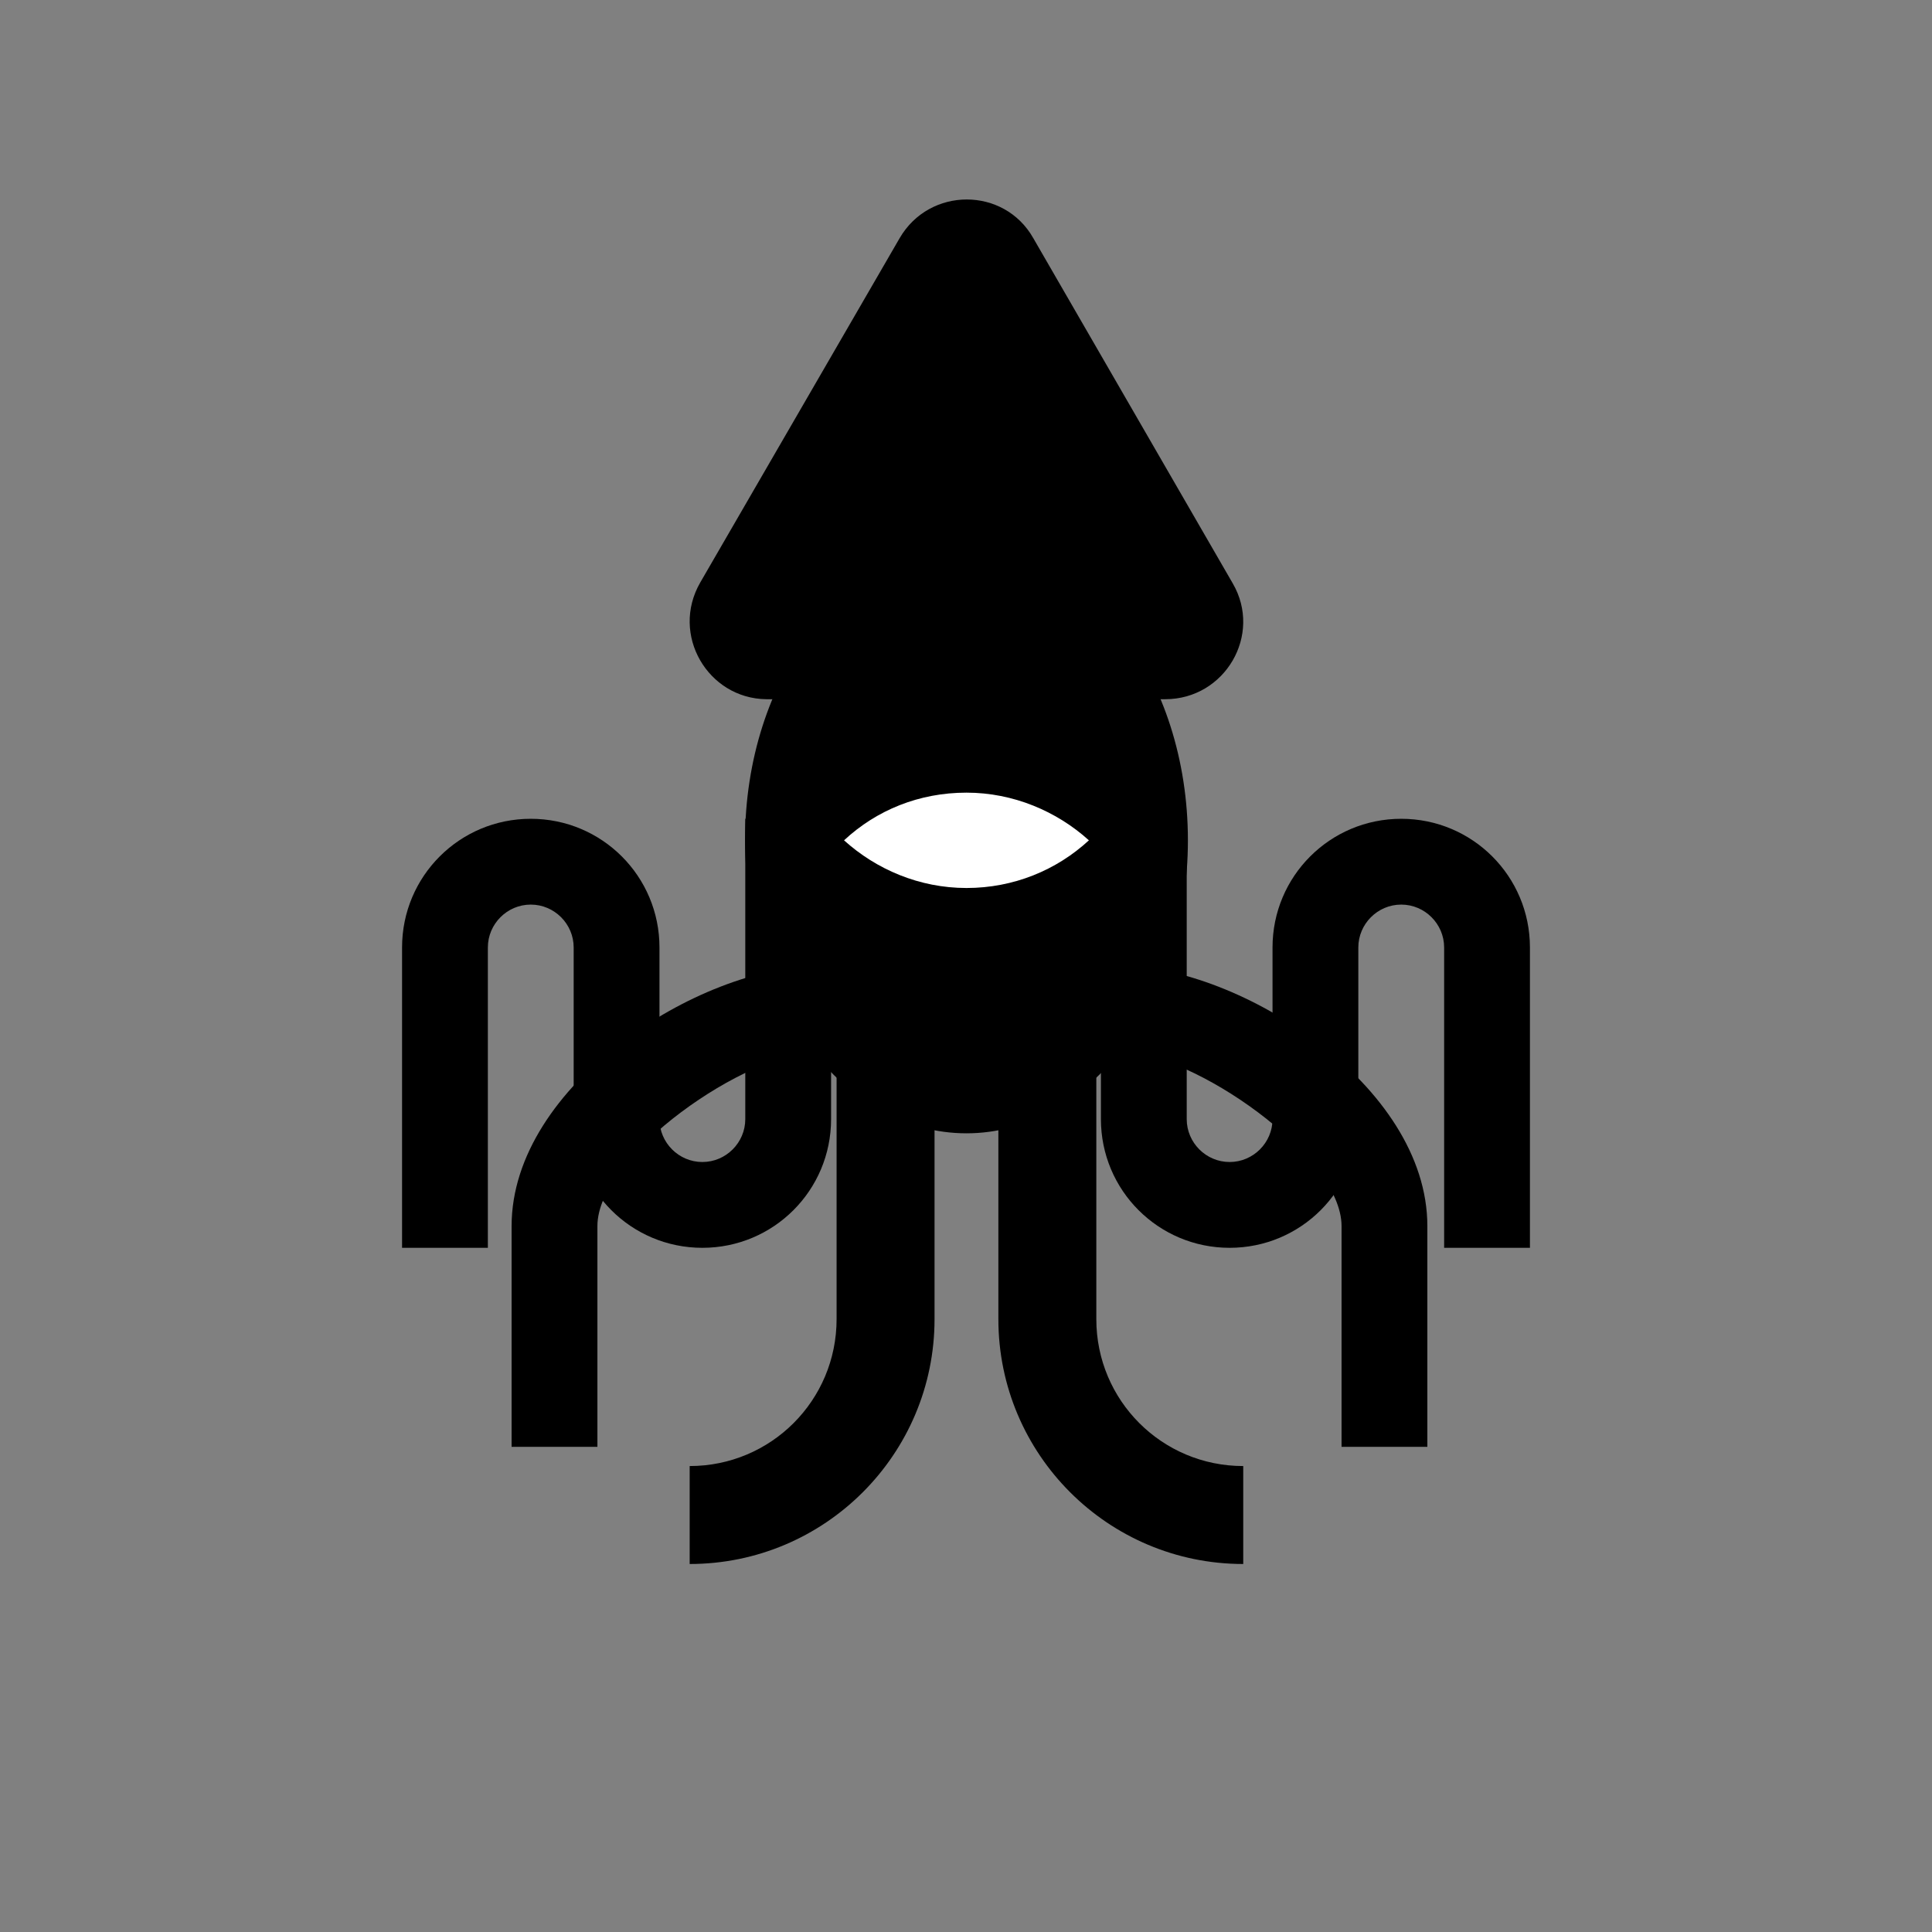 <svg viewBox="0 0 4096.0 4096.0" height="4096" width="4096" version="1.1" xmlns:xlink="http://www.w3.org/1999/xlink" xmlns="http://www.w3.org/2000/svg"><rect x="0" y="0" width="4096.0" height="4096.0" fill="#808080" stroke="none"/>		<g transform="scale(1.0 1.0) translate(2048.0 2048.0)" id="document">			<path fill-opacity="1.00" fill="#000000" d="M-274.36,748.665 L-274.36,229.526 L-66.704,229.526 L-66.704,748.665 C-66.704,1035.23 -299.278,1267.8 -585.843,1267.8 L-585.843,1060.15 C-413.489,1060.15 -274.36,921.019 -274.36,748.665 Z"></path>			<path fill-opacity="1.00" fill="#000000" d="M276.286,748.664 L276.286,229.526 L68.631,229.526 L68.631,748.664 C68.631,1035.23 301.205,1267.8 587.769,1267.8 L587.769,1060.15 C415.415,1060.15 276.286,921.019 276.286,748.664 Z"></path>			<path fill-opacity="1.00" fill="#000000" d="M467.943,-312.101 L467.943,324.599 C467.943,374.626 508.874,415.556 558.9,415.556 C608.927,415.556 649.858,374.626 649.858,324.599 L649.858,-39.23 C649.858,-190.219 771.74,-312.101 922.729,-312.101 C1073.72,-312.101 1195.6,-190.219 1195.6,-39.23 L1195.6,597.471 L1013.69,597.471 L1013.69,-39.23 C1013.69,-89.256 972.756,-130.187 922.729,-130.187 C872.703,-130.187 831.772,-89.256 831.772,-39.23 L831.772,324.599 C831.772,475.588 709.889,597.471 558.9,597.471 C407.911,597.471 286.029,475.588 286.029,324.599 L286.029,-312.101 L467.943,-312.101 Z"></path>			<path fill-opacity="1.00" fill="#000000" d="M-467.943,-312.101 L-467.943,324.599 C-467.943,374.626 -508.874,415.557 -558.9,415.557 C-608.927,415.557 -649.858,374.626 -649.858,324.599 L-649.858,-39.23 C-649.858,-190.219 -771.74,-312.101 -922.729,-312.101 C-1073.72,-312.101 -1195.6,-190.219 -1195.6,-39.23 L-1195.6,597.471 L-1013.69,597.471 L-1013.69,-39.23 C-1013.69,-89.256 -972.756,-130.187 -922.729,-130.187 C-872.703,-130.187 -831.772,-89.256 -831.772,-39.23 L-831.772,324.599 C-831.772,475.588 -709.889,597.471 -558.9,597.471 C-407.911,597.471 -286.029,475.588 -286.029,324.599 L-286.029,-312.101 L-467.943,-312.101 Z"></path>			<path fill-opacity="1.00" fill="#000000" d="M470.46,-266.445 C470.46,-609.504 260.28,-887.609 1.009,-887.609 C-258.262,-887.609 -468.442,-609.504 -468.442,-266.445 C-468.442,76.615 -258.262,354.719 1.009,354.719 C260.28,354.719 470.46,76.615 470.46,-266.445 Z"></path>			<path fill-opacity="1.00" fill="#000000" d="M-563.526,-812.884 C-626.973,-702.259 -547.258,-567.232 -423.618,-565.605 L422.337,-565.605 C549.23,-565.605 628.945,-702.259 565.499,-811.257 L142.521,-1543.33 C80.701,-1652.33 -77.102,-1652.33 -140.549,-1543.33 L-563.526,-812.884 Z"></path>			<path fill-opacity="1.00" fill="#ffffff" d="M1.009,-367.521 C-99.469,-367.521 -189.78,-330.44 -258.56,-266.445 C-190.378,-204.842 -98.871,-165.368 1.009,-165.368 C100.889,-165.368 191.798,-203.048 260.578,-266.445 C192.397,-328.048 100.291,-367.521 1.009,-367.521 Z"></path>			<path fill-opacity="1.00" fill="#000000" d="M796.198,551.417 L796.198,1019.39 L978.113,1019.39 L978.113,551.417 C978.113,251.661 579.242,-5.98729e-06 328.2,2.27374e-13 L328.2,181.914 C479.189,181.914 796.198,400.428 796.198,551.417 Z"></path>			<path fill-opacity="1.00" fill="#000000" d="M-781.449,551.417 L-781.449,1019.39 L-963.364,1019.39 L-963.364,551.417 C-963.364,251.661 -564.493,-5.98729e-06 -313.451,0 L-313.451,181.914 C-464.44,181.914 -781.449,400.428 -781.449,551.417 Z"></path>		</g>	</svg>